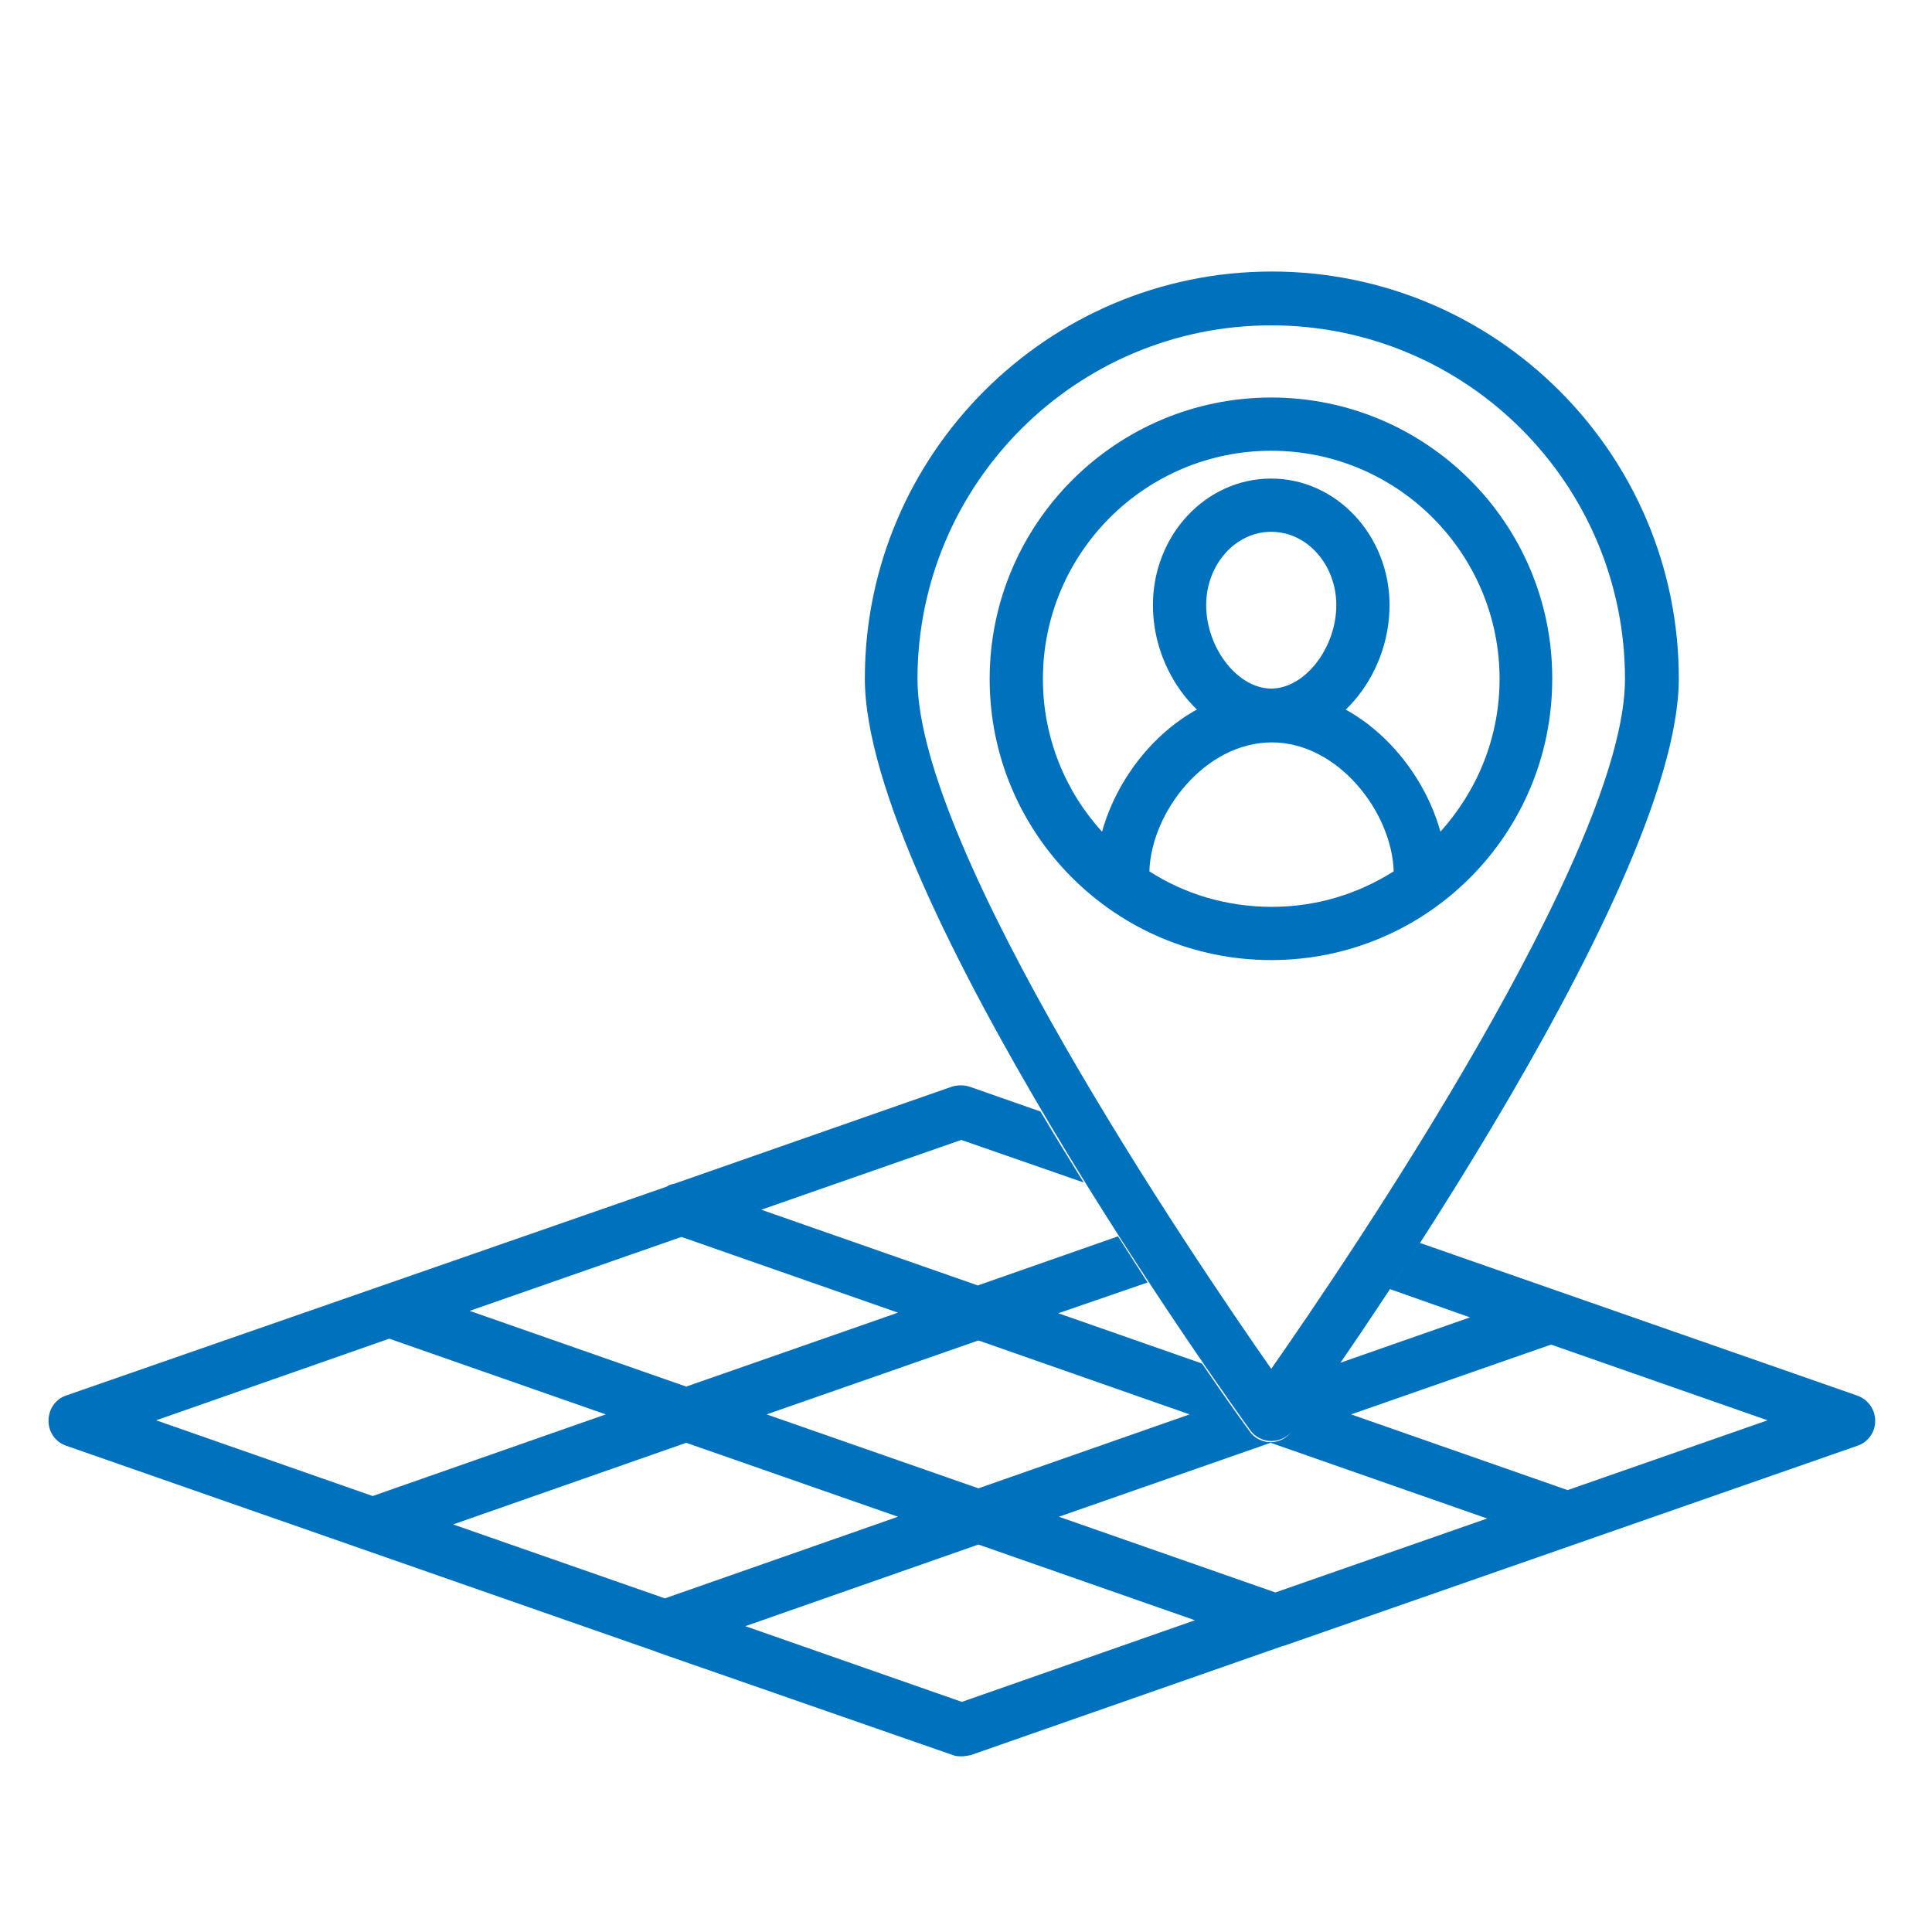<?xml version="1.0" encoding="utf-8"?>
<!-- Generator: Adobe Illustrator 22.1.0, SVG Export Plug-In . SVG Version: 6.00 Build 0)  -->
<svg version="1.1" id="Layer_1" xmlns="http://www.w3.org/2000/svg" xmlns:xlink="http://www.w3.org/1999/xlink" x="0px" y="0px"
	 viewBox="0 0 326.6 326.6" style="enable-background:new 0 0 326.6 326.6;" xml:space="preserve">
<style type="text/css">
	.st0{fill:#0071BC;}
</style>
<g>
	<path class="st0" d="M214.9,243.6c-1.4,0-2.8-0.7-3.6-1.9c-2.7-3.7-65.1-90.5-65.1-127c0-37.9,30.9-68.8,68.8-68.8
		c37.9,0,68.8,30.8,68.8,68.8c0,36.5-62.5,123.3-65.1,127C217.7,242.9,216.4,243.6,214.9,243.6z M214.9,55
		c-33,0-59.8,26.8-59.8,59.8c0,28.9,46.3,97.3,59.8,116.6c13.5-19.3,59.8-87.7,59.8-116.6C274.7,81.8,247.9,55,214.9,55z"/>
	<path class="st0" d="M313.9,235.9L240,210.1c-1.8,2.7-3.4,5.3-5.1,7.8l13.6,4.8l-22,7.7c-4.5,6.5-7.5,10.8-8.1,11.5
		c-0.8,1.2-2.2,1.9-3.6,1.9c-1.4,0-2.8-0.7-3.6-1.9c-0.5-0.7-3.6-4.9-8-11.4l-24.3-8.5l15.1-5.2c-1.6-2.5-3.3-5.1-5-7.8l-23.7,8.3
		l-36.6-12.8l33.8-11.8l20.7,7.2c-2.4-3.9-4.9-7.9-7.3-12l-12-4.2c-1-0.3-2-0.3-3,0l-46.9,16.4c-0.5,0.1-0.9,0.2-1.3,0.5L11.2,235.9
		c-1.8,0.6-3,2.3-3,4.3c0,1.9,1.2,3.6,3,4.2l99.4,34.7c0.2,0.1,0.3,0.1,0.5,0.2l50,17.4c0.5,0.2,1,0.2,1.5,0.2c0.5,0,1-0.1,1.5-0.2
		l52.9-18.5c0,0,0,0,0.1,0l96.9-33.8c1.8-0.6,3-2.3,3-4.2C317,238.2,315.7,236.5,313.9,235.9z M201.1,239.1l-35.7,12.5l-35.8-12.5
		l35.8-12.5L201.1,239.1z M115.2,209.1l36.6,12.8L116,234.4l-36.6-12.8L115.2,209.1z M26.4,240.1l39.4-13.8l36.6,12.8L63,252.9
		L26.4,240.1z M76.6,257.7l39.4-13.8l35.8,12.5l-39.4,13.8L76.6,257.7z M162.6,287.7L126,274.9l39.4-13.8l36.6,12.8L162.6,287.7z
		 M215.6,269.2L179,256.4l35.8-12.5l36.6,12.8L215.6,269.2z M265,251.9l-36.6-12.8l33.8-11.8l36.6,12.8L265,251.9z"/>
	<path class="st0" d="M214.9,67.2c-26.2,0-47.6,21.3-47.6,47.6c0,26.2,21.3,47.5,47.6,47.5s47.5-21.3,47.5-47.5
		C262.5,88.5,241.1,67.2,214.9,67.2z M194.3,147.3c0.3-10,9.4-21.8,20.7-21.8c11.2,0,20.3,11.8,20.6,21.8c-6,3.8-13,6-20.6,6
		C207.3,153.3,200.2,151.1,194.3,147.3z M243.5,140.6c-3.4-12.3-14.7-24-28.6-24c-13.9,0-25.2,11.7-28.6,24
		c-6.2-6.8-10-15.9-10-25.8c0-21.3,17.3-38.6,38.6-38.6c21.3,0,38.6,17.3,38.6,38.6C253.5,124.7,249.7,133.7,243.5,140.6z"/>
	<path class="st0" d="M214.9,125.4c-10.6,0-20-10.8-20-23.1c0-11.8,8.9-21.4,20-21.4c11,0,20,9.6,20,21.4
		C234.9,114.6,225.6,125.4,214.9,125.4z M214.9,89.9c-6.1,0-11,5.6-11,12.4c0,7.2,5.3,14.1,11,14.1c5.7,0,11-6.9,11-14.1
		C225.9,95.5,221,89.9,214.9,89.9z"/>
</g>
</svg>
